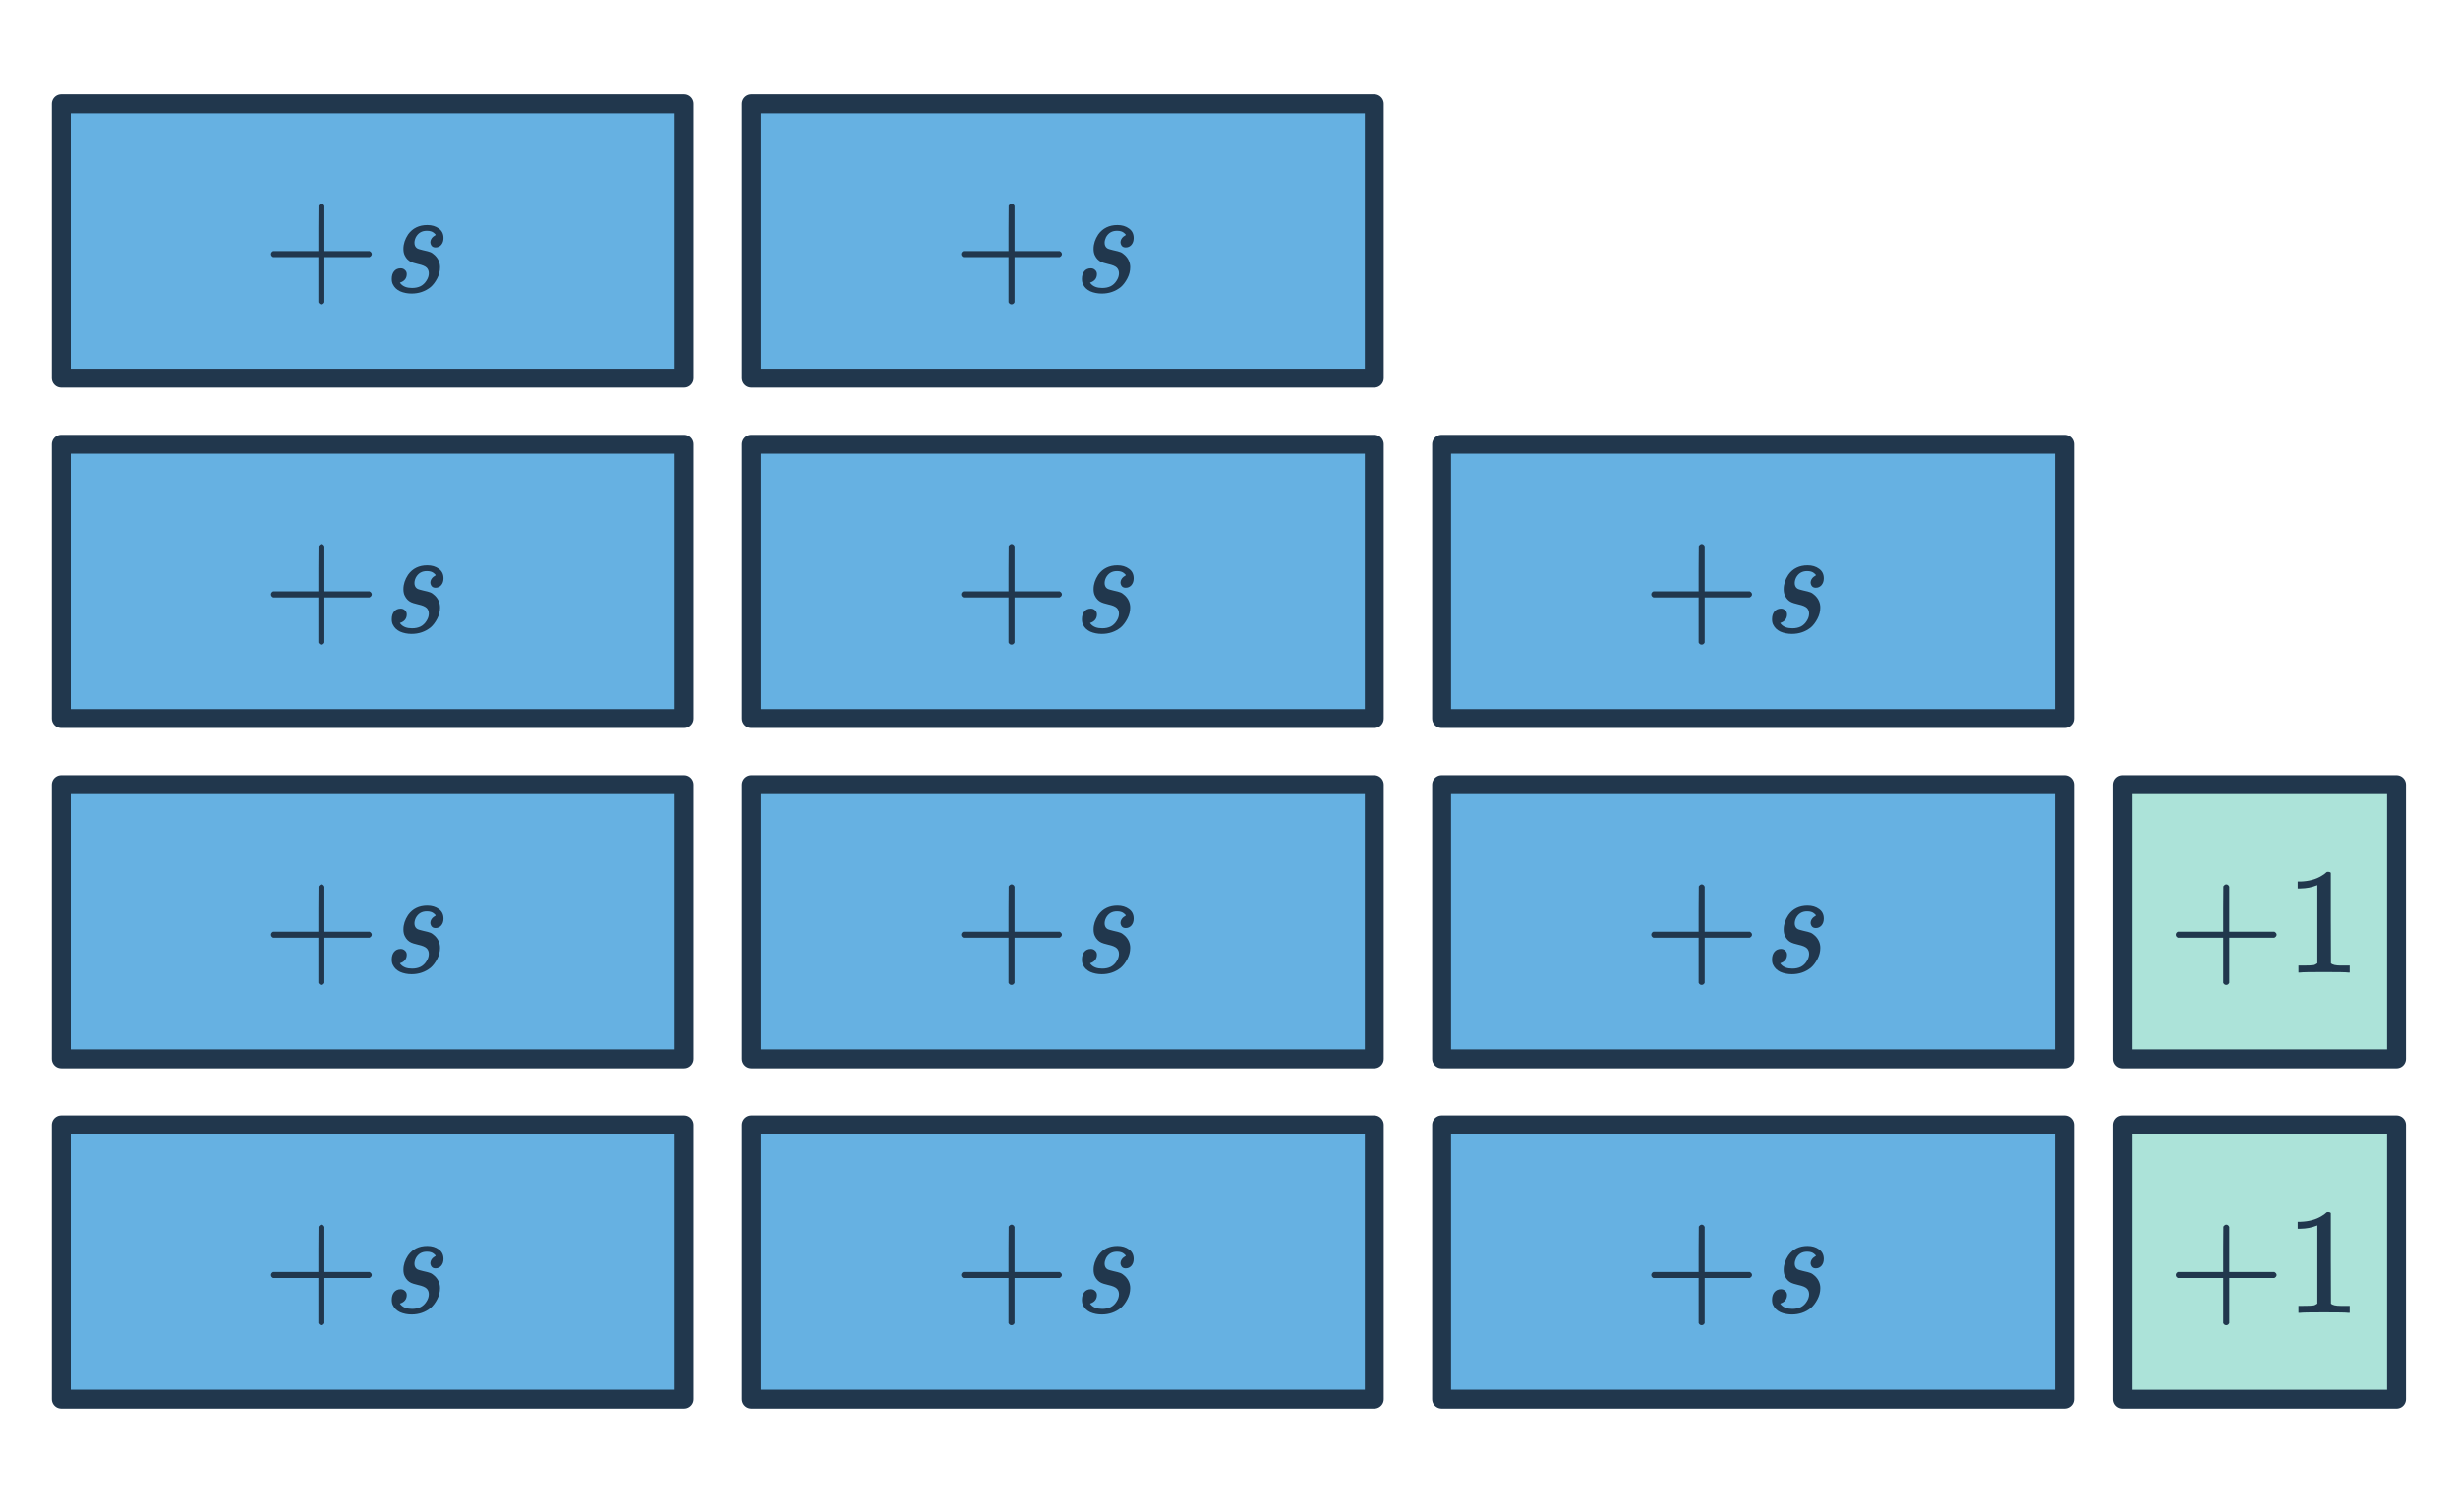 <svg width="260" height="160" viewBox="0 0 260 160" fill="none" xmlns="http://www.w3.org/2000/svg">
<rect x="79.488" y="40.01" width="29.01" height="65.88" transform="rotate(-90 79.488 40.01)" fill="#66B1E2" stroke="#21374D" stroke-width="2" stroke-linejoin="round"/>
<path d="M101.892 27.201C101.743 27.126 101.668 27.02 101.668 26.881C101.668 26.742 101.743 26.636 101.892 26.561H106.676V24.161L106.692 21.761C106.799 21.622 106.9 21.553 106.996 21.553C107.135 21.553 107.242 21.633 107.316 21.793V26.561H112.084C112.244 26.646 112.324 26.753 112.324 26.881C112.324 27.009 112.244 27.116 112.084 27.201H107.316V31.969C107.242 32.118 107.135 32.193 106.996 32.193C106.858 32.193 106.751 32.118 106.676 31.969V27.201H101.892ZM118.521 25.665C118.521 25.334 118.708 25.067 119.081 24.865C119.081 24.811 119.012 24.732 118.873 24.625C118.703 24.486 118.463 24.417 118.153 24.417C117.62 24.417 117.231 24.646 116.985 25.105C116.889 25.308 116.841 25.5 116.841 25.681C116.841 25.916 116.916 26.097 117.065 26.225C117.151 26.31 117.375 26.39 117.737 26.465C118.132 26.55 118.393 26.619 118.521 26.673C118.66 26.726 118.82 26.838 119.001 27.009C119.364 27.372 119.545 27.793 119.545 28.273C119.545 28.678 119.444 29.073 119.241 29.457C119.039 29.841 118.809 30.145 118.553 30.369C117.977 30.828 117.305 31.057 116.537 31.057C116.1 31.057 115.695 30.977 115.321 30.817C114.969 30.646 114.719 30.406 114.569 30.097C114.484 29.948 114.441 29.75 114.441 29.505C114.441 29.174 114.521 28.907 114.681 28.705C114.852 28.491 115.087 28.385 115.385 28.385C115.567 28.385 115.716 28.444 115.833 28.561C115.961 28.668 116.025 28.811 116.025 28.993C116.025 29.377 115.849 29.654 115.497 29.825L115.337 29.889C115.284 29.889 115.305 29.937 115.401 30.033C115.657 30.321 116.052 30.465 116.585 30.465C116.937 30.465 117.241 30.401 117.497 30.273C117.743 30.145 117.945 29.953 118.105 29.697C118.276 29.441 118.361 29.18 118.361 28.913C118.361 28.678 118.287 28.481 118.137 28.321C117.977 28.161 117.673 28.033 117.225 27.937C116.831 27.841 116.585 27.766 116.489 27.713C116.191 27.574 115.967 27.345 115.817 27.025C115.721 26.843 115.673 26.609 115.673 26.321C115.673 25.809 115.839 25.302 116.169 24.801C116.649 24.14 117.327 23.809 118.201 23.809C118.681 23.809 119.087 23.931 119.417 24.177C119.748 24.412 119.913 24.747 119.913 25.185C119.913 25.473 119.833 25.713 119.673 25.905C119.513 26.086 119.311 26.177 119.065 26.177C118.756 26.177 118.575 26.006 118.521 25.665Z" fill="#21374D"/>
<rect x="6.488" y="40.01" width="29.01" height="65.88" transform="rotate(-90 6.488 40.01)" fill="#66B1E2" stroke="#21374D" stroke-width="2" stroke-linejoin="round"/>
<path d="M28.892 27.201C28.743 27.126 28.668 27.02 28.668 26.881C28.668 26.742 28.743 26.636 28.892 26.561H33.676V24.161L33.692 21.761C33.799 21.622 33.9 21.553 33.996 21.553C34.135 21.553 34.242 21.633 34.316 21.793V26.561H39.084C39.244 26.646 39.324 26.753 39.324 26.881C39.324 27.009 39.244 27.116 39.084 27.201H34.316V31.969C34.242 32.118 34.135 32.193 33.996 32.193C33.858 32.193 33.751 32.118 33.676 31.969V27.201H28.892ZM45.521 25.665C45.521 25.334 45.708 25.067 46.081 24.865C46.081 24.811 46.012 24.732 45.873 24.625C45.703 24.486 45.463 24.417 45.153 24.417C44.62 24.417 44.231 24.646 43.985 25.105C43.889 25.308 43.841 25.5 43.841 25.681C43.841 25.916 43.916 26.097 44.065 26.225C44.151 26.31 44.375 26.39 44.737 26.465C45.132 26.55 45.393 26.619 45.521 26.673C45.66 26.726 45.82 26.838 46.001 27.009C46.364 27.372 46.545 27.793 46.545 28.273C46.545 28.678 46.444 29.073 46.241 29.457C46.039 29.841 45.809 30.145 45.553 30.369C44.977 30.828 44.305 31.057 43.537 31.057C43.1 31.057 42.695 30.977 42.321 30.817C41.969 30.646 41.719 30.406 41.569 30.097C41.484 29.948 41.441 29.75 41.441 29.505C41.441 29.174 41.521 28.907 41.681 28.705C41.852 28.491 42.087 28.385 42.385 28.385C42.567 28.385 42.716 28.444 42.833 28.561C42.961 28.668 43.025 28.811 43.025 28.993C43.025 29.377 42.849 29.654 42.497 29.825L42.337 29.889C42.284 29.889 42.305 29.937 42.401 30.033C42.657 30.321 43.052 30.465 43.585 30.465C43.937 30.465 44.241 30.401 44.497 30.273C44.743 30.145 44.945 29.953 45.105 29.697C45.276 29.441 45.361 29.18 45.361 28.913C45.361 28.678 45.287 28.481 45.137 28.321C44.977 28.161 44.673 28.033 44.225 27.937C43.831 27.841 43.585 27.766 43.489 27.713C43.191 27.574 42.967 27.345 42.817 27.025C42.721 26.843 42.673 26.609 42.673 26.321C42.673 25.809 42.839 25.302 43.169 24.801C43.649 24.14 44.327 23.809 45.201 23.809C45.681 23.809 46.087 23.931 46.417 24.177C46.748 24.412 46.913 24.747 46.913 25.185C46.913 25.473 46.833 25.713 46.673 25.905C46.513 26.086 46.311 26.177 46.065 26.177C45.756 26.177 45.575 26.006 45.521 25.665Z" fill="#21374D"/>
<rect x="79.488" y="112.01" width="29.01" height="65.88" transform="rotate(-90 79.488 112.01)" fill="#66B1E2" stroke="#21374D" stroke-width="2" stroke-linejoin="round"/>
<path d="M101.892 99.201C101.743 99.126 101.668 99.019 101.668 98.881C101.668 98.742 101.743 98.635 101.892 98.561H106.676V96.161L106.692 93.761C106.799 93.622 106.9 93.553 106.996 93.553C107.135 93.553 107.242 93.633 107.316 93.793V98.561H112.084C112.244 98.646 112.324 98.753 112.324 98.881C112.324 99.009 112.244 99.115 112.084 99.201H107.316V103.969C107.242 104.118 107.135 104.193 106.996 104.193C106.858 104.193 106.751 104.118 106.676 103.969V99.201H101.892ZM118.521 97.665C118.521 97.334 118.708 97.067 119.081 96.865C119.081 96.811 119.012 96.731 118.873 96.625C118.703 96.486 118.463 96.417 118.153 96.417C117.62 96.417 117.231 96.646 116.985 97.105C116.889 97.308 116.841 97.499 116.841 97.681C116.841 97.915 116.916 98.097 117.065 98.225C117.151 98.31 117.375 98.39 117.737 98.465C118.132 98.55 118.393 98.62 118.521 98.673C118.66 98.726 118.82 98.838 119.001 99.009C119.364 99.371 119.545 99.793 119.545 100.273C119.545 100.678 119.444 101.073 119.241 101.457C119.039 101.841 118.809 102.145 118.553 102.369C117.977 102.828 117.305 103.057 116.537 103.057C116.1 103.057 115.695 102.977 115.321 102.817C114.969 102.646 114.719 102.406 114.569 102.097C114.484 101.948 114.441 101.75 114.441 101.505C114.441 101.174 114.521 100.908 114.681 100.705C114.852 100.492 115.087 100.385 115.385 100.385C115.567 100.385 115.716 100.444 115.833 100.561C115.961 100.668 116.025 100.812 116.025 100.993C116.025 101.377 115.849 101.654 115.497 101.825L115.337 101.889C115.284 101.889 115.305 101.937 115.401 102.033C115.657 102.321 116.052 102.465 116.585 102.465C116.937 102.465 117.241 102.401 117.497 102.273C117.743 102.145 117.945 101.953 118.105 101.697C118.276 101.441 118.361 101.18 118.361 100.913C118.361 100.678 118.287 100.481 118.137 100.321C117.977 100.161 117.673 100.033 117.225 99.937C116.831 99.841 116.585 99.766 116.489 99.713C116.191 99.574 115.967 99.345 115.817 99.025C115.721 98.844 115.673 98.609 115.673 98.321C115.673 97.809 115.839 97.302 116.169 96.801C116.649 96.139 117.327 95.809 118.201 95.809C118.681 95.809 119.087 95.931 119.417 96.177C119.748 96.412 119.913 96.748 119.913 97.185C119.913 97.473 119.833 97.713 119.673 97.905C119.513 98.086 119.311 98.177 119.065 98.177C118.756 98.177 118.575 98.006 118.521 97.665Z" fill="#21374D"/>
<rect x="152.488" y="76.01" width="29.01" height="65.88" transform="rotate(-90 152.488 76.01)" fill="#66B1E2" stroke="#21374D" stroke-width="2" stroke-linejoin="round"/>
<path d="M174.892 63.201C174.743 63.126 174.668 63.02 174.668 62.881C174.668 62.742 174.743 62.636 174.892 62.561H179.676V60.161L179.692 57.761C179.799 57.622 179.9 57.553 179.996 57.553C180.135 57.553 180.242 57.633 180.316 57.793V62.561H185.084C185.244 62.646 185.324 62.753 185.324 62.881C185.324 63.009 185.244 63.115 185.084 63.201H180.316V67.969C180.242 68.118 180.135 68.193 179.996 68.193C179.858 68.193 179.751 68.118 179.676 67.969V63.201H174.892ZM191.521 61.665C191.521 61.334 191.708 61.068 192.081 60.865C192.081 60.812 192.012 60.731 191.873 60.625C191.703 60.486 191.463 60.417 191.153 60.417C190.62 60.417 190.231 60.646 189.985 61.105C189.889 61.307 189.841 61.499 189.841 61.681C189.841 61.916 189.916 62.097 190.065 62.225C190.151 62.31 190.375 62.39 190.737 62.465C191.132 62.55 191.393 62.62 191.521 62.673C191.66 62.726 191.82 62.838 192.001 63.009C192.364 63.371 192.545 63.793 192.545 64.273C192.545 64.678 192.444 65.073 192.241 65.457C192.039 65.841 191.809 66.145 191.553 66.369C190.977 66.828 190.305 67.057 189.537 67.057C189.1 67.057 188.695 66.977 188.321 66.817C187.969 66.646 187.719 66.406 187.569 66.097C187.484 65.948 187.441 65.75 187.441 65.505C187.441 65.174 187.521 64.907 187.681 64.705C187.852 64.492 188.087 64.385 188.385 64.385C188.567 64.385 188.716 64.444 188.833 64.561C188.961 64.668 189.025 64.811 189.025 64.993C189.025 65.377 188.849 65.654 188.497 65.825L188.337 65.889C188.284 65.889 188.305 65.937 188.401 66.033C188.657 66.321 189.052 66.465 189.585 66.465C189.937 66.465 190.241 66.401 190.497 66.273C190.743 66.145 190.945 65.953 191.105 65.697C191.276 65.441 191.361 65.18 191.361 64.913C191.361 64.678 191.287 64.481 191.137 64.321C190.977 64.161 190.673 64.033 190.225 63.937C189.831 63.841 189.585 63.766 189.489 63.713C189.191 63.574 188.967 63.345 188.817 63.025C188.721 62.843 188.673 62.609 188.673 62.321C188.673 61.809 188.839 61.302 189.169 60.801C189.649 60.139 190.327 59.809 191.201 59.809C191.681 59.809 192.087 59.931 192.417 60.177C192.748 60.411 192.913 60.748 192.913 61.185C192.913 61.473 192.833 61.713 192.673 61.905C192.513 62.086 192.311 62.177 192.065 62.177C191.756 62.177 191.575 62.006 191.521 61.665Z" fill="#21374D"/>
<rect x="79.488" y="76.01" width="29.01" height="65.88" transform="rotate(-90 79.488 76.01)" fill="#66B1E2" stroke="#21374D" stroke-width="2" stroke-linejoin="round"/>
<path d="M101.892 63.201C101.743 63.126 101.668 63.02 101.668 62.881C101.668 62.742 101.743 62.636 101.892 62.561H106.676V60.161L106.692 57.761C106.799 57.622 106.9 57.553 106.996 57.553C107.135 57.553 107.242 57.633 107.316 57.793V62.561H112.084C112.244 62.646 112.324 62.753 112.324 62.881C112.324 63.009 112.244 63.115 112.084 63.201H107.316V67.969C107.242 68.118 107.135 68.193 106.996 68.193C106.858 68.193 106.751 68.118 106.676 67.969V63.201H101.892ZM118.521 61.665C118.521 61.334 118.708 61.068 119.081 60.865C119.081 60.812 119.012 60.731 118.873 60.625C118.703 60.486 118.463 60.417 118.153 60.417C117.62 60.417 117.231 60.646 116.985 61.105C116.889 61.307 116.841 61.499 116.841 61.681C116.841 61.916 116.916 62.097 117.065 62.225C117.151 62.31 117.375 62.39 117.737 62.465C118.132 62.55 118.393 62.62 118.521 62.673C118.66 62.726 118.82 62.838 119.001 63.009C119.364 63.371 119.545 63.793 119.545 64.273C119.545 64.678 119.444 65.073 119.241 65.457C119.039 65.841 118.809 66.145 118.553 66.369C117.977 66.828 117.305 67.057 116.537 67.057C116.1 67.057 115.695 66.977 115.321 66.817C114.969 66.646 114.719 66.406 114.569 66.097C114.484 65.948 114.441 65.75 114.441 65.505C114.441 65.174 114.521 64.907 114.681 64.705C114.852 64.492 115.087 64.385 115.385 64.385C115.567 64.385 115.716 64.444 115.833 64.561C115.961 64.668 116.025 64.811 116.025 64.993C116.025 65.377 115.849 65.654 115.497 65.825L115.337 65.889C115.284 65.889 115.305 65.937 115.401 66.033C115.657 66.321 116.052 66.465 116.585 66.465C116.937 66.465 117.241 66.401 117.497 66.273C117.743 66.145 117.945 65.953 118.105 65.697C118.276 65.441 118.361 65.18 118.361 64.913C118.361 64.678 118.287 64.481 118.137 64.321C117.977 64.161 117.673 64.033 117.225 63.937C116.831 63.841 116.585 63.766 116.489 63.713C116.191 63.574 115.967 63.345 115.817 63.025C115.721 62.843 115.673 62.609 115.673 62.321C115.673 61.809 115.839 61.302 116.169 60.801C116.649 60.139 117.327 59.809 118.201 59.809C118.681 59.809 119.087 59.931 119.417 60.177C119.748 60.411 119.913 60.748 119.913 61.185C119.913 61.473 119.833 61.713 119.673 61.905C119.513 62.086 119.311 62.177 119.065 62.177C118.756 62.177 118.575 62.006 118.521 61.665Z" fill="#21374D"/>
<rect x="6.488" y="112.01" width="29.01" height="65.88" transform="rotate(-90 6.488 112.01)" fill="#66B1E2" stroke="#21374D" stroke-width="2" stroke-linejoin="round"/>
<path d="M28.892 99.201C28.743 99.126 28.668 99.019 28.668 98.881C28.668 98.742 28.743 98.635 28.892 98.561H33.676V96.161L33.692 93.761C33.799 93.622 33.9 93.553 33.996 93.553C34.135 93.553 34.242 93.633 34.316 93.793V98.561H39.084C39.244 98.646 39.324 98.753 39.324 98.881C39.324 99.009 39.244 99.115 39.084 99.201H34.316V103.969C34.242 104.118 34.135 104.193 33.996 104.193C33.858 104.193 33.751 104.118 33.676 103.969V99.201H28.892ZM45.521 97.665C45.521 97.334 45.708 97.067 46.081 96.865C46.081 96.811 46.012 96.731 45.873 96.625C45.703 96.486 45.463 96.417 45.153 96.417C44.62 96.417 44.231 96.646 43.985 97.105C43.889 97.308 43.841 97.499 43.841 97.681C43.841 97.915 43.916 98.097 44.065 98.225C44.151 98.31 44.375 98.39 44.737 98.465C45.132 98.55 45.393 98.62 45.521 98.673C45.66 98.726 45.82 98.838 46.001 99.009C46.364 99.371 46.545 99.793 46.545 100.273C46.545 100.678 46.444 101.073 46.241 101.457C46.039 101.841 45.809 102.145 45.553 102.369C44.977 102.828 44.305 103.057 43.537 103.057C43.1 103.057 42.695 102.977 42.321 102.817C41.969 102.646 41.719 102.406 41.569 102.097C41.484 101.948 41.441 101.75 41.441 101.505C41.441 101.174 41.521 100.908 41.681 100.705C41.852 100.492 42.087 100.385 42.385 100.385C42.567 100.385 42.716 100.444 42.833 100.561C42.961 100.668 43.025 100.812 43.025 100.993C43.025 101.377 42.849 101.654 42.497 101.825L42.337 101.889C42.284 101.889 42.305 101.937 42.401 102.033C42.657 102.321 43.052 102.465 43.585 102.465C43.937 102.465 44.241 102.401 44.497 102.273C44.743 102.145 44.945 101.953 45.105 101.697C45.276 101.441 45.361 101.18 45.361 100.913C45.361 100.678 45.287 100.481 45.137 100.321C44.977 100.161 44.673 100.033 44.225 99.937C43.831 99.841 43.585 99.766 43.489 99.713C43.191 99.574 42.967 99.345 42.817 99.025C42.721 98.844 42.673 98.609 42.673 98.321C42.673 97.809 42.839 97.302 43.169 96.801C43.649 96.139 44.327 95.809 45.201 95.809C45.681 95.809 46.087 95.931 46.417 96.177C46.748 96.412 46.913 96.748 46.913 97.185C46.913 97.473 46.833 97.713 46.673 97.905C46.513 98.086 46.311 98.177 46.065 98.177C45.756 98.177 45.575 98.006 45.521 97.665Z" fill="#21374D"/>
<rect x="79.488" y="148.01" width="29.01" height="65.88" transform="rotate(-90 79.488 148.01)" fill="#66B1E2" stroke="#21374D" stroke-width="2" stroke-linejoin="round"/>
<path d="M101.892 135.201C101.743 135.126 101.668 135.02 101.668 134.881C101.668 134.742 101.743 134.636 101.892 134.561H106.676V132.161L106.692 129.761C106.799 129.622 106.9 129.553 106.996 129.553C107.135 129.553 107.242 129.633 107.316 129.793V134.561H112.084C112.244 134.646 112.324 134.753 112.324 134.881C112.324 135.009 112.244 135.116 112.084 135.201H107.316V139.969C107.242 140.118 107.135 140.193 106.996 140.193C106.858 140.193 106.751 140.118 106.676 139.969V135.201H101.892ZM118.521 133.665C118.521 133.334 118.708 133.068 119.081 132.865C119.081 132.812 119.012 132.732 118.873 132.625C118.703 132.486 118.463 132.417 118.153 132.417C117.62 132.417 117.231 132.646 116.985 133.105C116.889 133.308 116.841 133.5 116.841 133.681C116.841 133.916 116.916 134.097 117.065 134.225C117.151 134.31 117.375 134.39 117.737 134.465C118.132 134.55 118.393 134.62 118.521 134.673C118.66 134.726 118.82 134.838 119.001 135.009C119.364 135.372 119.545 135.793 119.545 136.273C119.545 136.678 119.444 137.073 119.241 137.457C119.039 137.841 118.809 138.145 118.553 138.369C117.977 138.828 117.305 139.057 116.537 139.057C116.1 139.057 115.695 138.977 115.321 138.817C114.969 138.646 114.719 138.406 114.569 138.097C114.484 137.948 114.441 137.75 114.441 137.505C114.441 137.174 114.521 136.908 114.681 136.705C114.852 136.492 115.087 136.385 115.385 136.385C115.567 136.385 115.716 136.444 115.833 136.561C115.961 136.668 116.025 136.812 116.025 136.993C116.025 137.377 115.849 137.654 115.497 137.825L115.337 137.889C115.284 137.889 115.305 137.937 115.401 138.033C115.657 138.321 116.052 138.465 116.585 138.465C116.937 138.465 117.241 138.401 117.497 138.273C117.743 138.145 117.945 137.953 118.105 137.697C118.276 137.441 118.361 137.18 118.361 136.913C118.361 136.678 118.287 136.481 118.137 136.321C117.977 136.161 117.673 136.033 117.225 135.937C116.831 135.841 116.585 135.766 116.489 135.713C116.191 135.574 115.967 135.345 115.817 135.025C115.721 134.844 115.673 134.609 115.673 134.321C115.673 133.809 115.839 133.302 116.169 132.801C116.649 132.14 117.327 131.809 118.201 131.809C118.681 131.809 119.087 131.932 119.417 132.177C119.748 132.412 119.913 132.748 119.913 133.185C119.913 133.473 119.833 133.713 119.673 133.905C119.513 134.086 119.311 134.177 119.065 134.177C118.756 134.177 118.575 134.006 118.521 133.665Z" fill="#21374D"/>
<rect x="152.488" y="148.01" width="29.01" height="65.88" transform="rotate(-90 152.488 148.01)" fill="#66B1E2" stroke="#21374D" stroke-width="2" stroke-linejoin="round"/>
<path d="M174.892 135.201C174.743 135.126 174.668 135.02 174.668 134.881C174.668 134.742 174.743 134.636 174.892 134.561H179.676V132.161L179.692 129.761C179.799 129.622 179.9 129.553 179.996 129.553C180.135 129.553 180.242 129.633 180.316 129.793V134.561H185.084C185.244 134.646 185.324 134.753 185.324 134.881C185.324 135.009 185.244 135.116 185.084 135.201H180.316V139.969C180.242 140.118 180.135 140.193 179.996 140.193C179.858 140.193 179.751 140.118 179.676 139.969V135.201H174.892ZM191.521 133.665C191.521 133.334 191.708 133.068 192.081 132.865C192.081 132.812 192.012 132.732 191.873 132.625C191.703 132.486 191.463 132.417 191.153 132.417C190.62 132.417 190.231 132.646 189.985 133.105C189.889 133.308 189.841 133.5 189.841 133.681C189.841 133.916 189.916 134.097 190.065 134.225C190.151 134.31 190.375 134.39 190.737 134.465C191.132 134.55 191.393 134.62 191.521 134.673C191.66 134.726 191.82 134.838 192.001 135.009C192.364 135.372 192.545 135.793 192.545 136.273C192.545 136.678 192.444 137.073 192.241 137.457C192.039 137.841 191.809 138.145 191.553 138.369C190.977 138.828 190.305 139.057 189.537 139.057C189.1 139.057 188.695 138.977 188.321 138.817C187.969 138.646 187.719 138.406 187.569 138.097C187.484 137.948 187.441 137.75 187.441 137.505C187.441 137.174 187.521 136.908 187.681 136.705C187.852 136.492 188.087 136.385 188.385 136.385C188.567 136.385 188.716 136.444 188.833 136.561C188.961 136.668 189.025 136.812 189.025 136.993C189.025 137.377 188.849 137.654 188.497 137.825L188.337 137.889C188.284 137.889 188.305 137.937 188.401 138.033C188.657 138.321 189.052 138.465 189.585 138.465C189.937 138.465 190.241 138.401 190.497 138.273C190.743 138.145 190.945 137.953 191.105 137.697C191.276 137.441 191.361 137.18 191.361 136.913C191.361 136.678 191.287 136.481 191.137 136.321C190.977 136.161 190.673 136.033 190.225 135.937C189.831 135.841 189.585 135.766 189.489 135.713C189.191 135.574 188.967 135.345 188.817 135.025C188.721 134.844 188.673 134.609 188.673 134.321C188.673 133.809 188.839 133.302 189.169 132.801C189.649 132.14 190.327 131.809 191.201 131.809C191.681 131.809 192.087 131.932 192.417 132.177C192.748 132.412 192.913 132.748 192.913 133.185C192.913 133.473 192.833 133.713 192.673 133.905C192.513 134.086 192.311 134.177 192.065 134.177C191.756 134.177 191.575 134.006 191.521 133.665Z" fill="#21374D"/>
<rect x="6.488" y="76.01" width="29.01" height="65.88" transform="rotate(-90 6.488 76.01)" fill="#66B1E2" stroke="#21374D" stroke-width="2" stroke-linejoin="round"/>
<path d="M28.892 63.201C28.743 63.126 28.668 63.02 28.668 62.881C28.668 62.742 28.743 62.636 28.892 62.561H33.676V60.161L33.692 57.761C33.799 57.622 33.9 57.553 33.996 57.553C34.135 57.553 34.242 57.633 34.316 57.793V62.561H39.084C39.244 62.646 39.324 62.753 39.324 62.881C39.324 63.009 39.244 63.115 39.084 63.201H34.316V67.969C34.242 68.118 34.135 68.193 33.996 68.193C33.858 68.193 33.751 68.118 33.676 67.969V63.201H28.892ZM45.521 61.665C45.521 61.334 45.708 61.068 46.081 60.865C46.081 60.812 46.012 60.731 45.873 60.625C45.703 60.486 45.463 60.417 45.153 60.417C44.62 60.417 44.231 60.646 43.985 61.105C43.889 61.307 43.841 61.499 43.841 61.681C43.841 61.916 43.916 62.097 44.065 62.225C44.151 62.31 44.375 62.39 44.737 62.465C45.132 62.55 45.393 62.62 45.521 62.673C45.66 62.726 45.82 62.838 46.001 63.009C46.364 63.371 46.545 63.793 46.545 64.273C46.545 64.678 46.444 65.073 46.241 65.457C46.039 65.841 45.809 66.145 45.553 66.369C44.977 66.828 44.305 67.057 43.537 67.057C43.1 67.057 42.695 66.977 42.321 66.817C41.969 66.646 41.719 66.406 41.569 66.097C41.484 65.948 41.441 65.75 41.441 65.505C41.441 65.174 41.521 64.907 41.681 64.705C41.852 64.492 42.087 64.385 42.385 64.385C42.567 64.385 42.716 64.444 42.833 64.561C42.961 64.668 43.025 64.811 43.025 64.993C43.025 65.377 42.849 65.654 42.497 65.825L42.337 65.889C42.284 65.889 42.305 65.937 42.401 66.033C42.657 66.321 43.052 66.465 43.585 66.465C43.937 66.465 44.241 66.401 44.497 66.273C44.743 66.145 44.945 65.953 45.105 65.697C45.276 65.441 45.361 65.18 45.361 64.913C45.361 64.678 45.287 64.481 45.137 64.321C44.977 64.161 44.673 64.033 44.225 63.937C43.831 63.841 43.585 63.766 43.489 63.713C43.191 63.574 42.967 63.345 42.817 63.025C42.721 62.843 42.673 62.609 42.673 62.321C42.673 61.809 42.839 61.302 43.169 60.801C43.649 60.139 44.327 59.809 45.201 59.809C45.681 59.809 46.087 59.931 46.417 60.177C46.748 60.411 46.913 60.748 46.913 61.185C46.913 61.473 46.833 61.713 46.673 61.905C46.513 62.086 46.311 62.177 46.065 62.177C45.756 62.177 45.575 62.006 45.521 61.665Z" fill="#21374D"/>
<rect x="152.488" y="112.01" width="29.01" height="65.88" transform="rotate(-90 152.488 112.01)" fill="#66B1E2" stroke="#21374D" stroke-width="2" stroke-linejoin="round"/>
<path d="M174.892 99.201C174.743 99.126 174.668 99.019 174.668 98.881C174.668 98.742 174.743 98.635 174.892 98.561H179.676V96.161L179.692 93.761C179.799 93.622 179.9 93.553 179.996 93.553C180.135 93.553 180.242 93.633 180.316 93.793V98.561H185.084C185.244 98.646 185.324 98.753 185.324 98.881C185.324 99.009 185.244 99.115 185.084 99.201H180.316V103.969C180.242 104.118 180.135 104.193 179.996 104.193C179.858 104.193 179.751 104.118 179.676 103.969V99.201H174.892ZM191.521 97.665C191.521 97.334 191.708 97.067 192.081 96.865C192.081 96.811 192.012 96.731 191.873 96.625C191.703 96.486 191.463 96.417 191.153 96.417C190.62 96.417 190.231 96.646 189.985 97.105C189.889 97.308 189.841 97.499 189.841 97.681C189.841 97.915 189.916 98.097 190.065 98.225C190.151 98.31 190.375 98.39 190.737 98.465C191.132 98.55 191.393 98.62 191.521 98.673C191.66 98.726 191.82 98.838 192.001 99.009C192.364 99.371 192.545 99.793 192.545 100.273C192.545 100.678 192.444 101.073 192.241 101.457C192.039 101.841 191.809 102.145 191.553 102.369C190.977 102.828 190.305 103.057 189.537 103.057C189.1 103.057 188.695 102.977 188.321 102.817C187.969 102.646 187.719 102.406 187.569 102.097C187.484 101.948 187.441 101.75 187.441 101.505C187.441 101.174 187.521 100.908 187.681 100.705C187.852 100.492 188.087 100.385 188.385 100.385C188.567 100.385 188.716 100.444 188.833 100.561C188.961 100.668 189.025 100.812 189.025 100.993C189.025 101.377 188.849 101.654 188.497 101.825L188.337 101.889C188.284 101.889 188.305 101.937 188.401 102.033C188.657 102.321 189.052 102.465 189.585 102.465C189.937 102.465 190.241 102.401 190.497 102.273C190.743 102.145 190.945 101.953 191.105 101.697C191.276 101.441 191.361 101.18 191.361 100.913C191.361 100.678 191.287 100.481 191.137 100.321C190.977 100.161 190.673 100.033 190.225 99.937C189.831 99.841 189.585 99.766 189.489 99.713C189.191 99.574 188.967 99.345 188.817 99.025C188.721 98.844 188.673 98.609 188.673 98.321C188.673 97.809 188.839 97.302 189.169 96.801C189.649 96.139 190.327 95.809 191.201 95.809C191.681 95.809 192.087 95.931 192.417 96.177C192.748 96.412 192.913 96.748 192.913 97.185C192.913 97.473 192.833 97.713 192.673 97.905C192.513 98.086 192.311 98.177 192.065 98.177C191.756 98.177 191.575 98.006 191.521 97.665Z" fill="#21374D"/>
<rect x="6.488" y="148.01" width="29.01" height="65.88" transform="rotate(-90 6.488 148.01)" fill="#66B1E2" stroke="#21374D" stroke-width="2" stroke-linejoin="round"/>
<path d="M28.892 135.201C28.743 135.126 28.668 135.02 28.668 134.881C28.668 134.742 28.743 134.636 28.892 134.561H33.676V132.161L33.692 129.761C33.799 129.622 33.9 129.553 33.996 129.553C34.135 129.553 34.242 129.633 34.316 129.793V134.561H39.084C39.244 134.646 39.324 134.753 39.324 134.881C39.324 135.009 39.244 135.116 39.084 135.201H34.316V139.969C34.242 140.118 34.135 140.193 33.996 140.193C33.858 140.193 33.751 140.118 33.676 139.969V135.201H28.892ZM45.521 133.665C45.521 133.334 45.708 133.068 46.081 132.865C46.081 132.812 46.012 132.732 45.873 132.625C45.703 132.486 45.463 132.417 45.153 132.417C44.62 132.417 44.231 132.646 43.985 133.105C43.889 133.308 43.841 133.5 43.841 133.681C43.841 133.916 43.916 134.097 44.065 134.225C44.151 134.31 44.375 134.39 44.737 134.465C45.132 134.55 45.393 134.62 45.521 134.673C45.66 134.726 45.82 134.838 46.001 135.009C46.364 135.372 46.545 135.793 46.545 136.273C46.545 136.678 46.444 137.073 46.241 137.457C46.039 137.841 45.809 138.145 45.553 138.369C44.977 138.828 44.305 139.057 43.537 139.057C43.1 139.057 42.695 138.977 42.321 138.817C41.969 138.646 41.719 138.406 41.569 138.097C41.484 137.948 41.441 137.75 41.441 137.505C41.441 137.174 41.521 136.908 41.681 136.705C41.852 136.492 42.087 136.385 42.385 136.385C42.567 136.385 42.716 136.444 42.833 136.561C42.961 136.668 43.025 136.812 43.025 136.993C43.025 137.377 42.849 137.654 42.497 137.825L42.337 137.889C42.284 137.889 42.305 137.937 42.401 138.033C42.657 138.321 43.052 138.465 43.585 138.465C43.937 138.465 44.241 138.401 44.497 138.273C44.743 138.145 44.945 137.953 45.105 137.697C45.276 137.441 45.361 137.18 45.361 136.913C45.361 136.678 45.287 136.481 45.137 136.321C44.977 136.161 44.673 136.033 44.225 135.937C43.831 135.841 43.585 135.766 43.489 135.713C43.191 135.574 42.967 135.345 42.817 135.025C42.721 134.844 42.673 134.609 42.673 134.321C42.673 133.809 42.839 133.302 43.169 132.801C43.649 132.14 44.327 131.809 45.201 131.809C45.681 131.809 46.087 131.932 46.417 132.177C46.748 132.412 46.913 132.748 46.913 133.185C46.913 133.473 46.833 133.713 46.673 133.905C46.513 134.086 46.311 134.177 46.065 134.177C45.756 134.177 45.575 134.006 45.521 133.665Z" fill="#21374D"/>
<rect x="224.488" y="112.012" width="29.012" height="29.01" transform="rotate(-90 224.488 112.012)" fill="#ACE3D9" stroke="#21374D" stroke-width="2" stroke-linejoin="round"/>
<path d="M230.379 99.201C230.23 99.127 230.155 99.02 230.155 98.881C230.155 98.743 230.23 98.636 230.379 98.561H235.163V96.161L235.179 93.761C235.286 93.623 235.387 93.553 235.483 93.553C235.622 93.553 235.729 93.633 235.803 93.793V98.561H240.571C240.731 98.647 240.811 98.753 240.811 98.881C240.811 99.009 240.731 99.116 240.571 99.201H235.803V103.969C235.729 104.119 235.622 104.193 235.483 104.193C235.345 104.193 235.238 104.119 235.163 103.969V99.201H230.379ZM248.368 102.881C248.187 102.849 247.339 102.833 245.824 102.833C244.331 102.833 243.494 102.849 243.312 102.881H243.12V102.145H243.536C244.155 102.145 244.555 102.129 244.736 102.097C244.822 102.087 244.95 102.023 245.12 101.905V93.633C245.099 93.633 245.056 93.649 244.992 93.681C244.502 93.873 243.952 93.975 243.344 93.985H243.04V93.249H243.344C244.24 93.217 244.987 93.015 245.584 92.641C245.776 92.535 245.942 92.412 246.08 92.273C246.102 92.241 246.166 92.225 246.272 92.225C246.379 92.225 246.47 92.257 246.544 92.321V97.105L246.56 101.905C246.72 102.065 247.067 102.145 247.6 102.145H248.128H248.544V102.881H248.368Z" fill="#21374D"/>
<rect x="224.488" y="148.012" width="29.012" height="29.01" transform="rotate(-90 224.488 148.012)" fill="#ACE3D9" stroke="#21374D" stroke-width="2" stroke-linejoin="round"/>
<path d="M230.379 135.201C230.23 135.127 230.155 135.02 230.155 134.881C230.155 134.743 230.23 134.636 230.379 134.561H235.163V132.161L235.179 129.761C235.286 129.623 235.387 129.553 235.483 129.553C235.622 129.553 235.729 129.633 235.803 129.793V134.561H240.571C240.731 134.647 240.811 134.753 240.811 134.881C240.811 135.009 240.731 135.116 240.571 135.201H235.803V139.969C235.729 140.119 235.622 140.193 235.483 140.193C235.345 140.193 235.238 140.119 235.163 139.969V135.201H230.379ZM248.368 138.881C248.187 138.849 247.339 138.833 245.824 138.833C244.331 138.833 243.494 138.849 243.312 138.881H243.12V138.145H243.536C244.155 138.145 244.555 138.129 244.736 138.097C244.822 138.087 244.95 138.023 245.12 137.905V129.633C245.099 129.633 245.056 129.649 244.992 129.681C244.502 129.873 243.952 129.975 243.344 129.985H243.04V129.249H243.344C244.24 129.217 244.987 129.015 245.584 128.641C245.776 128.535 245.942 128.412 246.08 128.273C246.102 128.241 246.166 128.225 246.272 128.225C246.379 128.225 246.47 128.257 246.544 128.321V133.105L246.56 137.905C246.72 138.065 247.067 138.145 247.6 138.145H248.128H248.544V138.881H248.368Z" fill="#21374D"/>
</svg>
